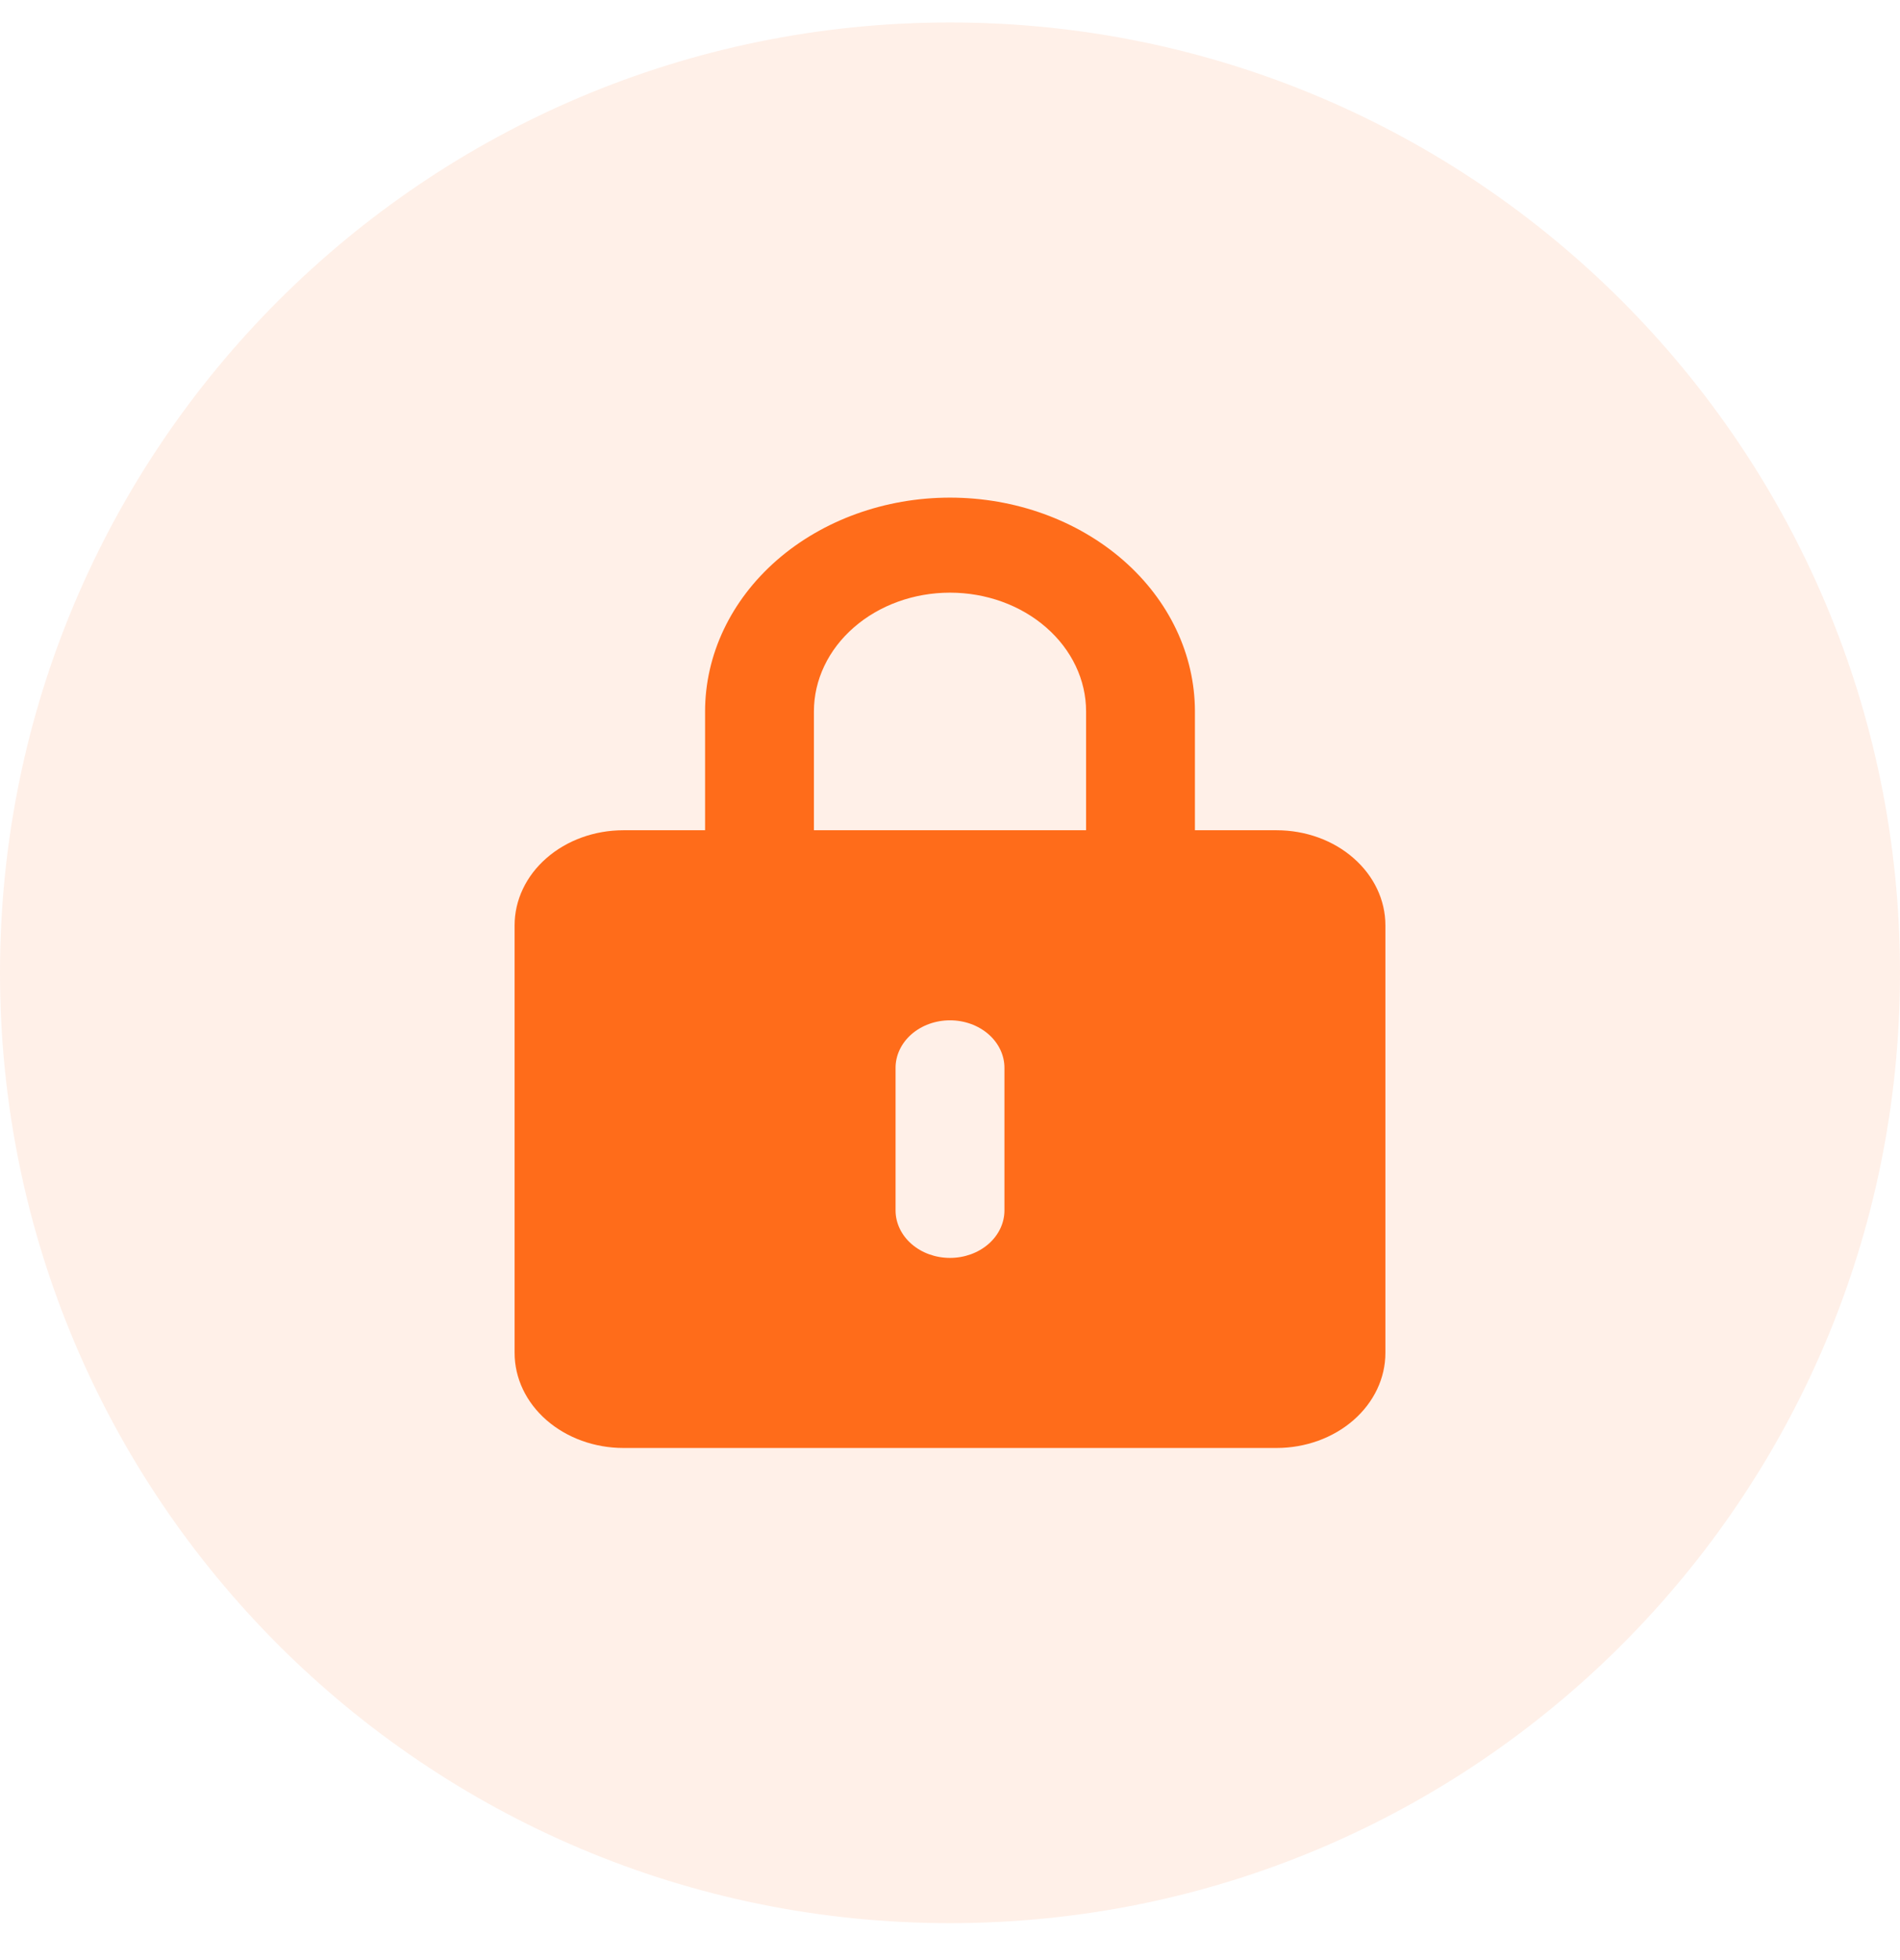 <svg width="32" height="33" viewBox="0 0 32 33" fill="none" xmlns="http://www.w3.org/2000/svg">
<path d="M0 16.378C0 7.541 7.163 0.378 16 0.378C24.837 0.378 32 7.541 32 16.378C32 25.215 24.837 32.378 16 32.378C7.163 32.378 0 25.215 0 16.378Z" fill="#FF6C1A" fill-opacity="0.1"/>
<g clip-path="url(#clip0_9749_6961)">
<path d="M21.5 13.978H20.125V11.978C20.125 11.023 19.691 10.107 18.917 9.432C18.143 8.757 17.094 8.378 16 8.378C14.906 8.378 13.857 8.757 13.083 9.432C12.31 10.107 11.875 11.023 11.875 11.978V13.978H10.5C10.014 13.978 9.548 14.146 9.204 14.447C8.86 14.747 8.667 15.154 8.667 15.578V22.778C8.667 23.202 8.86 23.609 9.204 23.909C9.548 24.209 10.014 24.378 10.5 24.378H21.5C21.986 24.378 22.453 24.209 22.796 23.909C23.14 23.609 23.333 23.202 23.333 22.778V15.578C23.333 15.154 23.14 14.747 22.796 14.447C22.453 14.146 21.986 13.978 21.5 13.978ZM16.917 20.378C16.917 20.59 16.82 20.794 16.648 20.944C16.476 21.094 16.243 21.178 16 21.178C15.757 21.178 15.524 21.094 15.352 20.944C15.18 20.794 15.083 20.59 15.083 20.378V17.978C15.083 17.766 15.18 17.562 15.352 17.412C15.524 17.262 15.757 17.178 16 17.178C16.243 17.178 16.476 17.262 16.648 17.412C16.82 17.562 16.917 17.766 16.917 17.978V20.378ZM18.292 13.978H13.708V11.978C13.708 11.447 13.95 10.939 14.38 10.564C14.809 10.189 15.392 9.978 16 9.978C16.608 9.978 17.191 10.189 17.62 10.564C18.05 10.939 18.292 11.447 18.292 11.978V13.978Z" fill="#FF6C1A"/>
</g>
<defs>
<clipPath id="clip0_9749_6961">
<rect width="16" height="16" fill="white" transform="translate(8 8.378)"/>
</clipPath>
</defs>
</svg>
